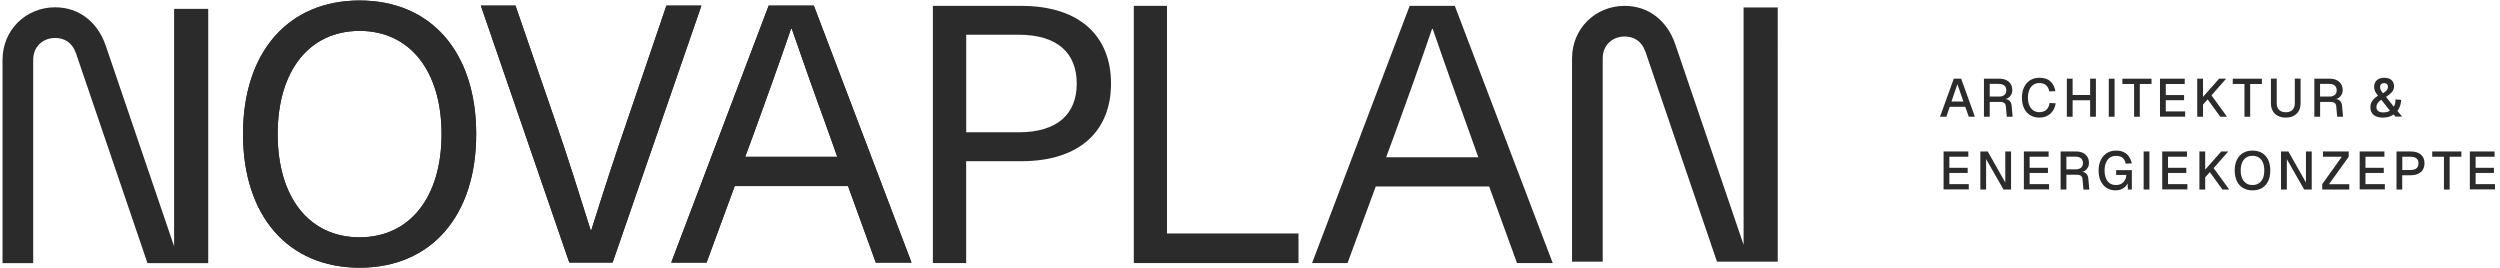 <?xml version="1.0" encoding="utf-8"?>
<!-- Generator: Adobe Illustrator 29.4.0, SVG Export Plug-In . SVG Version: 9.03 Build 0)  -->
<svg version="1.1" id="Ebene_1" xmlns="http://www.w3.org/2000/svg" xmlns:xlink="http://www.w3.org/1999/xlink" x="0px" y="0px"
	 width="3456.5px" height="370.8px" viewBox="0 0 3456.5 370.8" style="enable-background:new 0 0 3456.5 370.8;"
	 xml:space="preserve">
<style type="text/css">
	.st0{fill:#2B2B2B;}
</style>
<g>
	<g>
		<path class="st0" d="M921.4,7.7l-53.9,158.2c-17.5,50.4-33.9,101.3-49.9,152.2h-1c-16-50.9-31.9-101.8-49.4-152.2L712.7,7.7h-47.9
			l122.3,355.3H847L969.8,7.7H921.4z"/>
		<path class="st0" d="M497.2,0.7C398.4,0.7,336,72.1,336,185.4s62.4,184.7,161.2,184.7c98.8,0,161.2-71.4,161.2-184.7
			S596.1,0.7,497.2,0.7z M497.2,328.1c-69.9,0-113.3-55.4-113.3-142.7S427.4,42.7,497.2,42.7c69.4,0,113.3,55.4,113.3,142.7
			S566.6,328.1,497.2,328.1z"/>
		<path class="st0" d="M1125.2,7.7h-62.4L928,363.1h48.9l38.9-105.8h156.7l38.4,105.8h49.4L1125.2,7.7z M1030.3,216.8l12-32.4
			c18-49.4,34.4-95.3,51.4-144.7h1c17,49.4,33.4,95.3,51.4,144.7l11.5,32.4H1030.3z"/>
		<path class="st0" d="M240.7,12.3v328.2L146.2,63.1c-11.1-32.4-36.7-53-70-53c-40.1,0-72.7,31-72.7,72.7v281h42.4V82.8
			c0-18.6,13.6-30.3,30.3-30.3c12.6,0,23.5,5.8,29,21.6l98.7,289.7h44.8h39.2V12.3H240.7z"/>
		<path class="st0" d="M2410.7,10.3v328.2l-94.5-277.4c-11.1-32.4-36.7-53-70-53c-40.1,0-72.7,31-72.7,72.7v281h42.4V80.8
			c0-18.6,13.6-30.3,30.3-30.3c12.6,0,23.5,5.8,29,21.6l98.7,289.7h44.8h39.2V10.3H2410.7z"/>
		<path class="st0" d="M921.4,7.7l-53.9,158.2c-17.5,50.4-33.9,101.3-49.9,152.2h-1c-16-50.9-31.9-101.8-49.4-152.2L712.7,7.7h-47.9
			l122.3,355.3H847L969.8,7.7H921.4z"/>
		<path class="st0" d="M497.2,0.7C398.4,0.7,336,72.1,336,185.4s62.4,184.7,161.2,184.7c98.8,0,161.2-71.4,161.2-184.7
			S596.1,0.7,497.2,0.7z M497.2,328.1c-69.9,0-113.3-55.4-113.3-142.7S427.4,42.7,497.2,42.7c69.4,0,113.3,55.4,113.3,142.7
			S566.6,328.1,497.2,328.1z"/>
		<path class="st0" d="M1125.2,7.7h-62.4L928,363.1h48.9l38.9-105.8h156.7l38.4,105.8h49.4L1125.2,7.7z M1030.3,216.8l12-32.4
			c18-49.4,34.4-95.3,51.4-144.7h1c17,49.4,33.4,95.3,51.4,144.7l11.5,32.4H1030.3z"/>
		<path class="st0" d="M1488.7,115.5c0,42-26.5,67.4-80.4,67.4h-72.4V48h72.4C1462.2,48,1488.7,73.5,1488.7,115.5 M1536.1,115.5
			c0-64.9-42.5-107.4-124.4-107.4h-121.9v355.6h46V222.9h75.9C1493.7,222.9,1536.1,180.4,1536.1,115.5"/>
		<polygon class="st0" points="1567.6,8.1 1567.6,363.7 1795.3,363.7 1795.3,322.8 1613.5,322.8 1613.5,8.1 		"/>
		<path class="st0" d="M2043.9,217.4h-127.4l12-32.5c18-49.4,34.5-95.4,51.4-144.9h1c17,49.4,33.5,95.4,51.4,144.9L2043.9,217.4z
			 M2146.8,363.7L2011.4,8.1H1949l-134.9,355.6h49l39-105.9h156.8l38.5,105.9H2146.8z"/>
	</g>
	<g>
		<path class="st0" d="M2682.3,161.4l19-52.6h10.2l19,52.6h-8.5l-4.8-13.7h-21.5l-4.7,13.7H2682.3z M2698.1,140.4h16.5l-8.3-24
			L2698.1,140.4z"/>
		<path class="st0" d="M2743,161.4v-52.6h21c3.8,0,7,0.6,9.7,1.9c2.7,1.3,4.8,3.1,6.3,5.5c1.5,2.4,2.2,5.2,2.2,8.4
			c0,2.4-0.5,4.5-1.6,6.4c-1.1,1.9-2.5,3.4-4.2,4.5c-1.8,1.1-3.6,1.7-5.6,1.9l-0.4-0.7c3.3,0,5.9,0.8,7.7,2.3
			c1.8,1.5,2.9,3.9,3.2,7.1l1.4,15.3h-8.1l-1.3-14.3c-0.1-2.1-0.9-3.7-2.1-4.7c-1.3-1-3.4-1.5-6.3-1.5H2751v20.5H2743z M2751,133.5
			h13.1c3,0,5.4-0.8,7.2-2.3c1.8-1.5,2.6-3.6,2.6-6.4c0-2.8-0.9-5-2.7-6.5c-1.8-1.5-4.4-2.3-7.8-2.3H2751V133.5z"/>
		<path class="st0" d="M2819.5,162.6c-4.7,0-8.9-1.1-12.5-3.3c-3.6-2.2-6.4-5.3-8.5-9.5c-2-4.1-3-9-3-14.7c0-5.6,1-10.5,3-14.6
			c2-4.1,4.8-7.3,8.4-9.6c3.6-2.2,7.8-3.4,12.7-3.4c6.5,0,11.6,1.6,15.2,4.9c3.6,3.3,6,7.8,7,13.6l-8.4,0.4
			c-0.7-3.6-2.2-6.4-4.4-8.5c-2.3-2-5.4-3.1-9.4-3.1c-3.2,0-6,0.8-8.3,2.4c-2.3,1.6-4.2,4-5.5,7c-1.3,3-2,6.6-2,10.8
			c0,4.2,0.7,7.8,2,10.8c1.3,3,3.1,5.3,5.5,6.9c2.4,1.6,5.1,2.4,8.2,2.4c4.2,0,7.5-1.1,9.9-3.4c2.3-2.2,3.8-5.3,4.4-9.3l8.4,0.4
			c-0.6,4-1.9,7.5-3.9,10.4c-1.9,2.9-4.5,5.2-7.6,6.8C2827.5,161.8,2823.8,162.6,2819.5,162.6z"/>
		<path class="st0" d="M2857.6,161.4v-52.6h8v25.3l-3.9-2.8h32l-3.9,2.8v-25.3h8v52.6h-8v-25.6l3.9,2.8h-32l3.9-2.8v25.6H2857.6z"/>
		<path class="st0" d="M2915.6,161.4v-52.6h8v52.6H2915.6z"/>
		<path class="st0" d="M2950.6,161.4v-45.3h-16.2v-7.3h40.3v7.3h-16.2v45.3H2950.6z"/>
		<path class="st0" d="M2986.4,161.4v-52.6h34.2v7.3h-26.2v15.3h25.3v7.1h-25.3v15.5h26.8v7.3H2986.4z"/>
		<path class="st0" d="M3037.9,161.4v-52.6h8v25.1l22.2-25.1h9.7l-20.2,23l21.5,29.6h-9.4l-17.4-24l-6.4,7.1v16.9H3037.9z"/>
		<path class="st0" d="M3103.2,161.4v-45.3H3087v-7.3h40.3v7.3h-16.2v45.3H3103.2z"/>
		<path class="st0" d="M3160.3,162.6c-4.1,0-7.8-0.8-10.9-2.4c-3.1-1.6-5.5-3.9-7.1-6.9c-1.7-3-2.5-6.5-2.5-10.5v-34.1h8v34.1
			c0,4,1.1,7.1,3.3,9.2c2.2,2.1,5.2,3.2,9.2,3.2c4,0,7-1.1,9.2-3.2c2.2-2.1,3.3-5.2,3.3-9.2v-34.1h8v34.1c0,4.1-0.8,7.6-2.5,10.5
			c-1.7,3-4,5.3-7.1,6.9C3168.1,161.8,3164.5,162.6,3160.3,162.6z"/>
		<path class="st0" d="M3199.8,161.4v-52.6h21c3.8,0,7,0.6,9.7,1.9c2.7,1.3,4.8,3.1,6.3,5.5c1.5,2.4,2.2,5.2,2.2,8.4
			c0,2.4-0.5,4.5-1.6,6.4c-1.1,1.9-2.5,3.4-4.2,4.5c-1.8,1.1-3.6,1.7-5.6,1.9l-0.4-0.7c3.3,0,5.9,0.8,7.7,2.3
			c1.8,1.5,2.9,3.9,3.2,7.1l1.4,15.3h-8.1l-1.3-14.3c-0.1-2.1-0.9-3.7-2.1-4.7c-1.3-1-3.4-1.5-6.3-1.5h-13.9v20.5H3199.8z
			 M3207.8,133.5h13.1c3,0,5.4-0.8,7.2-2.3c1.8-1.5,2.6-3.6,2.6-6.4c0-2.8-0.9-5-2.7-6.5c-1.8-1.5-4.4-2.3-7.8-2.3h-12.5V133.5z"/>
		<path class="st0" d="M3294.4,162.6c-5.4,0-9.6-1.2-12.6-3.7c-3-2.4-4.5-5.9-4.5-10.4c0-2.3,0.3-4.3,1-6.1s1.8-3.5,3.3-5.1
			c1.5-1.6,3.6-3.3,6.2-5c-1.1-1.4-2.1-2.8-2.9-4c-0.8-1.3-1.4-2.5-1.8-3.9c-0.4-1.3-0.6-2.7-0.6-4.3c0-3.9,1.2-7,3.7-9.2
			c2.4-2.2,5.8-3.4,10.2-3.4c2.9,0,5.4,0.5,7.4,1.4c2,1,3.6,2.3,4.6,4.1c1,1.8,1.6,3.8,1.6,6.2c0,2.9-0.9,5.5-2.6,7.7
			c-1.8,2.2-4.6,4.6-8.5,7l10.7,13.6c1.6-2.2,2.4-5.6,2.4-10.1l7.9,0.7c-0.1,2.9-0.6,5.7-1.6,8.5c-1,2.7-2.2,5-3.7,6.7l6.6,7.9h-9.3
			l-2.4-3c-1.5,1.2-3.5,2.2-6,3C3300.8,162.2,3297.8,162.6,3294.4,162.6z M3295.2,155.4c2.2,0,4.1-0.2,5.6-0.7
			c1.5-0.5,2.6-1.1,3.4-1.9l-11.9-14.9c-2.4,1.6-4.1,3.2-5.1,4.8c-1,1.6-1.6,3.4-1.6,5.4c0,2.2,0.8,4,2.3,5.3
			C3289.5,154.7,3291.9,155.4,3295.2,155.4z M3294.6,128.9c1.7-1,3-2,4.1-2.9c1-0.9,1.8-1.9,2.2-2.9c0.4-1,0.7-2,0.7-3.2
			c0-1.6-0.5-2.8-1.4-3.7c-0.9-0.9-2.2-1.3-3.8-1.3c-1.8,0-3.2,0.5-4.2,1.4c-1,0.9-1.5,2.3-1.5,4c0,0.9,0.1,1.8,0.4,2.6
			c0.2,0.9,0.7,1.8,1.2,2.7C3292.9,126.6,3293.6,127.7,3294.6,128.9z"/>
		<path class="st0" d="M2687.2,262v-52.6h34.2v7.3h-26.2v15.3h25.3v7.1h-25.3v15.5h26.8v7.3H2687.2z"/>
		<path class="st0" d="M2738,262v-52.6h10.2l24.3,42.9v-42.9h8V262h-10.5L2746,220V262H2738z"/>
		<path class="st0" d="M2798.2,262v-52.6h34.2v7.3h-26.2v15.3h25.3v7.1h-25.3v15.5h26.8v7.3H2798.2z"/>
		<path class="st0" d="M2849,262v-52.6h21c3.8,0,7,0.6,9.7,1.9c2.7,1.3,4.8,3.1,6.3,5.5c1.5,2.4,2.2,5.2,2.2,8.5
			c0,2.4-0.5,4.5-1.6,6.4c-1.1,1.9-2.5,3.4-4.2,4.5c-1.8,1.1-3.6,1.7-5.6,1.9l-0.4-0.7c3.3,0,5.9,0.8,7.7,2.3s2.9,3.9,3.2,7.1
			l1.4,15.3h-8.1l-1.3-14.3c-0.1-2.1-0.9-3.7-2.1-4.7c-1.3-1-3.4-1.5-6.3-1.5H2857V262H2849z M2857,234.1h13.1c3,0,5.4-0.8,7.2-2.3
			c1.8-1.5,2.6-3.6,2.6-6.4c0-2.8-0.9-5-2.7-6.5c-1.8-1.5-4.4-2.3-7.8-2.3H2857V234.1z"/>
		<path class="st0" d="M2925.3,263.2c-5,0-9.3-1.2-12.8-3.5c-3.6-2.3-6.3-5.6-8.2-9.7c-1.9-4.1-2.8-8.9-2.8-14.2
			c0-5.3,0.9-10,2.9-14.2c1.9-4.2,4.7-7.4,8.3-9.8s7.9-3.6,13-3.6c4.3,0,7.9,0.8,10.9,2.3c3,1.5,5.4,3.6,7.1,6.3
			c1.8,2.7,3,5.7,3.7,9.1l-8.4,0.4c-0.6-3.2-1.9-5.8-4-7.8c-2.1-2-5.2-3-9.3-3c-3.7,0-6.6,0.9-9,2.7c-2.3,1.8-4,4.3-5.2,7.3
			s-1.7,6.4-1.7,10.2c0,3.9,0.6,7.3,1.7,10.3c1.1,3,2.8,5.4,5.2,7.2c2.3,1.8,5.3,2.6,9,2.6c2.9,0,5.3-0.6,7.4-1.9
			c2.1-1.2,3.7-2.9,4.9-5c1.2-2.1,1.8-4.5,1.9-7h-14.1v-6.7h21.7V262h-5.5l-0.5-11.9l1,0.9c-0.5,2.4-1.7,4.5-3.3,6.3
			c-1.7,1.8-3.7,3.3-6.1,4.3C2930.6,262.7,2928.1,263.2,2925.3,263.2z"/>
		<path class="st0" d="M2963.8,262v-52.6h8V262H2963.8z"/>
		<path class="st0" d="M2989.5,262v-52.6h34.2v7.3h-26.2v15.3h25.3v7.1h-25.3v15.5h26.8v7.3H2989.5z"/>
		<path class="st0" d="M3040.9,262v-52.6h8v25.1l22.2-25.1h9.7l-20.2,23l21.5,29.6h-9.4l-17.4-24l-6.4,7.1V262H3040.9z"/>
		<path class="st0" d="M3114.3,263.2c-5.1,0-9.5-1.1-13.1-3.3c-3.7-2.2-6.5-5.3-8.5-9.5c-2-4.1-3-9-3-14.7c0-5.7,1-10.6,3-14.7
			c2-4.1,4.8-7.3,8.5-9.5c3.7-2.2,8-3.3,13.1-3.3c5.1,0,9.5,1.1,13.2,3.3c3.7,2.2,6.5,5.4,8.5,9.5c1.9,4.1,2.9,9,2.9,14.7
			c0,5.7-1,10.6-2.9,14.7c-2,4.1-4.8,7.3-8.5,9.5C3123.8,262.1,3119.4,263.2,3114.3,263.2z M3114.3,255.8c3.4,0,6.3-0.8,8.8-2.4
			c2.4-1.6,4.3-3.9,5.6-6.9c1.3-3,1.9-6.6,1.9-10.9s-0.6-7.9-1.9-10.9c-1.3-3-3.1-5.3-5.6-6.9c-2.4-1.6-5.4-2.4-8.8-2.4
			c-3.4,0-6.3,0.8-8.7,2.4c-2.4,1.6-4.3,3.9-5.6,6.9c-1.3,3-2,6.6-2,10.9s0.7,7.9,2,10.9c1.3,3,3.2,5.3,5.6,6.9
			C3108,255.1,3110.9,255.8,3114.3,255.8z"/>
		<path class="st0" d="M3153.7,262v-52.6h10.2l24.3,42.9v-42.9h8V262h-10.5l-23.9-41.9V262H3153.7z"/>
		<path class="st0" d="M3210.7,262v-7.4l27.1-37.9h-26.1v-7.3h35.6v7.4l-27.3,37.9h28.1v7.3H3210.7z"/>
		<path class="st0" d="M3262.5,262v-52.6h34.2v7.3h-26.2v15.3h25.3v7.1h-25.3v15.5h26.8v7.3H3262.5z"/>
		<path class="st0" d="M3313.4,262v-52.6h19.6c6,0,10.7,1.4,14.1,4.3c3.4,2.9,5,6.9,5,12c0,3.4-0.8,6.4-2.3,8.9
			c-1.5,2.5-3.7,4.4-6.6,5.7c-2.8,1.3-6.3,2-10.3,2h-11.6V262H3313.4z M3321.4,235h11.4c3.6,0,6.3-0.8,8.2-2.3
			c1.9-1.6,2.8-3.9,2.8-6.9c0-3-0.9-5.3-2.8-6.8c-1.9-1.5-4.6-2.3-8.2-2.3h-11.4V235z"/>
		<path class="st0" d="M3379,262v-45.3h-16.2v-7.3h40.3v7.3h-16.2V262H3379z"/>
		<path class="st0" d="M3414.8,262v-52.6h34.2v7.3h-26.2v15.3h25.3v7.1h-25.3v15.5h26.8v7.3H3414.8z"/>
	</g>
</g>
</svg>
